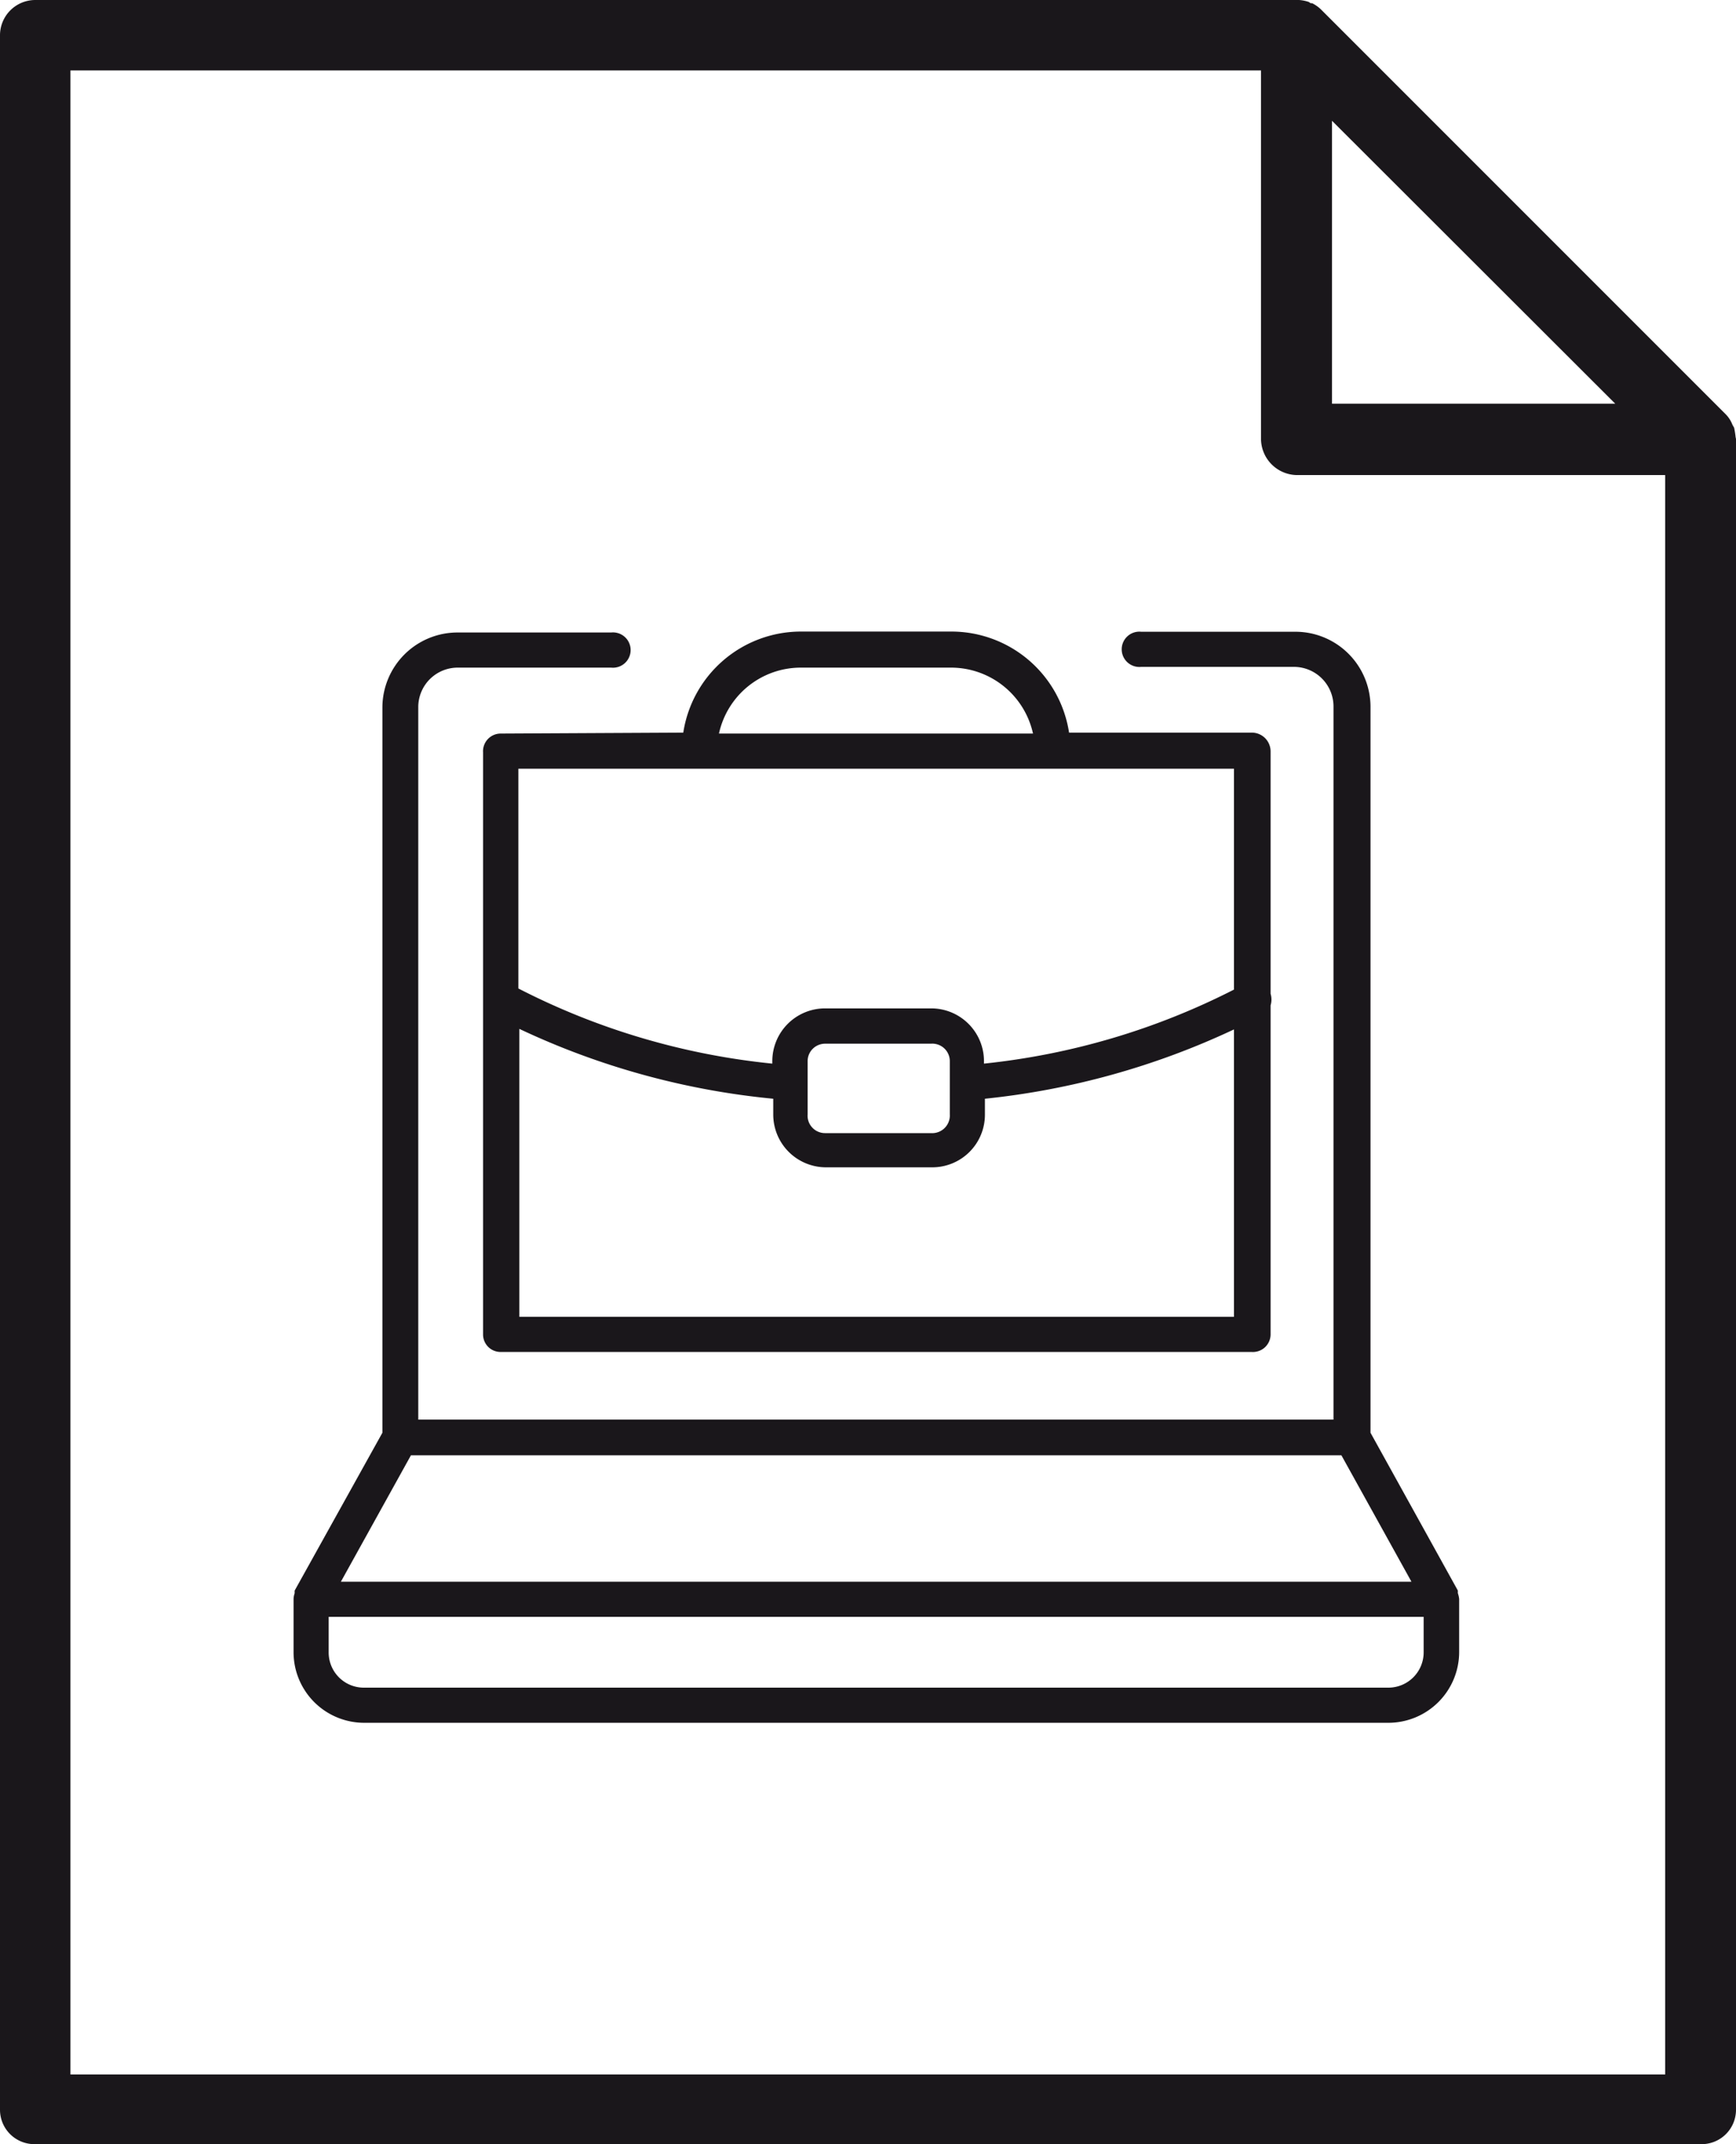 <svg xmlns="http://www.w3.org/2000/svg" viewBox="0 0 92.43 114.14"><defs><style>.cls-1{fill:#1a171b;}</style></defs><g id="Camada_2" data-name="Camada 2"><g id="Camada_1-2" data-name="Camada 1"><path class="cls-1" d="M92.41,23.28a4.5,4.5,0,0,0-.08-.51l-.09-.16a1.63,1.63,0,0,0-.36-.56L70.39.56h0a1.92,1.92,0,0,0-.53-.39.17.17,0,0,1-.16-.06A2,2,0,0,0,69.16,0H1.88A1.88,1.88,0,0,0,0,1.9V112.3a1.83,1.83,0,0,0,1.88,1.84H90.53a1.83,1.83,0,0,0,1.9-1.84V23.39A.42.42,0,0,0,92.41,23.28ZM70.92,6.43,86,21.49H70.92Zm17.74,104H3.75V3.75H67.14V23.39a1.94,1.94,0,0,0,1.91,1.9H88.66Z"/><path class="cls-1" d="M26.65,39.05a.94.94,0,0,0-.93,1V71.05a.93.93,0,0,0,.93.92h40a.94.94,0,0,0,1-.92V53.52a1.09,1.09,0,0,0,0-.62V40a1,1,0,0,0-1-1H56.92a6.34,6.34,0,0,0-6.27-5.38h-8a6.34,6.34,0,0,0-6.27,5.38Zm1,31.05V54.77a40.77,40.77,0,0,0,13.52,3.72v.83a2.81,2.81,0,0,0,2.81,2.82h5.64a2.8,2.8,0,0,0,2.82-2.82v-.83A41,41,0,0,0,65.7,54.8V70.1ZM43,59.32V56.5a.93.93,0,0,1,.93-.94h5.64a.93.93,0,0,1,1,.94v2.82a.94.94,0,0,1-1,1H43.93A.93.93,0,0,1,43,59.32Zm22.7-6.64a37.88,37.88,0,0,1-13.31,3.94V56.5a2.81,2.81,0,0,0-2.82-2.82H43.93a2.81,2.81,0,0,0-2.81,2.82v.12a37.82,37.82,0,0,1-13.52-4V40.92H65.7ZM42.65,35.54h8A4.47,4.47,0,0,1,55,39.05H38.28A4.46,4.46,0,0,1,42.65,35.54Z"/><path class="cls-1" d="M77.69,85.12a1.41,1.41,0,0,0-.07-.31s0,0,0-.08l0-.06-4.65-8.4V37.63a4,4,0,0,0-4-4H60.76a.94.94,0,1,0,0,1.87h8.16A2.11,2.11,0,0,1,71,37.63V75.57H22.27V37.63a2.1,2.1,0,0,1,2.09-2.09h8.18a.94.94,0,1,0,0-1.87H24.36a4,4,0,0,0-4,4V76.27l-4.67,8.4a.13.13,0,0,0,0,.06.3.3,0,0,0,0,.08,1,1,0,0,0-.06.31v2.82a3.76,3.76,0,0,0,3.76,3.77H73.92a3.77,3.77,0,0,0,3.77-3.77V85.12ZM21.88,77.47H71.42l3.73,6.73h-57ZM75.8,87.94a1.88,1.88,0,0,1-1.88,1.9H19.37a1.87,1.87,0,0,1-1.87-1.9V86.07H75.8Z"/></g></g></svg>